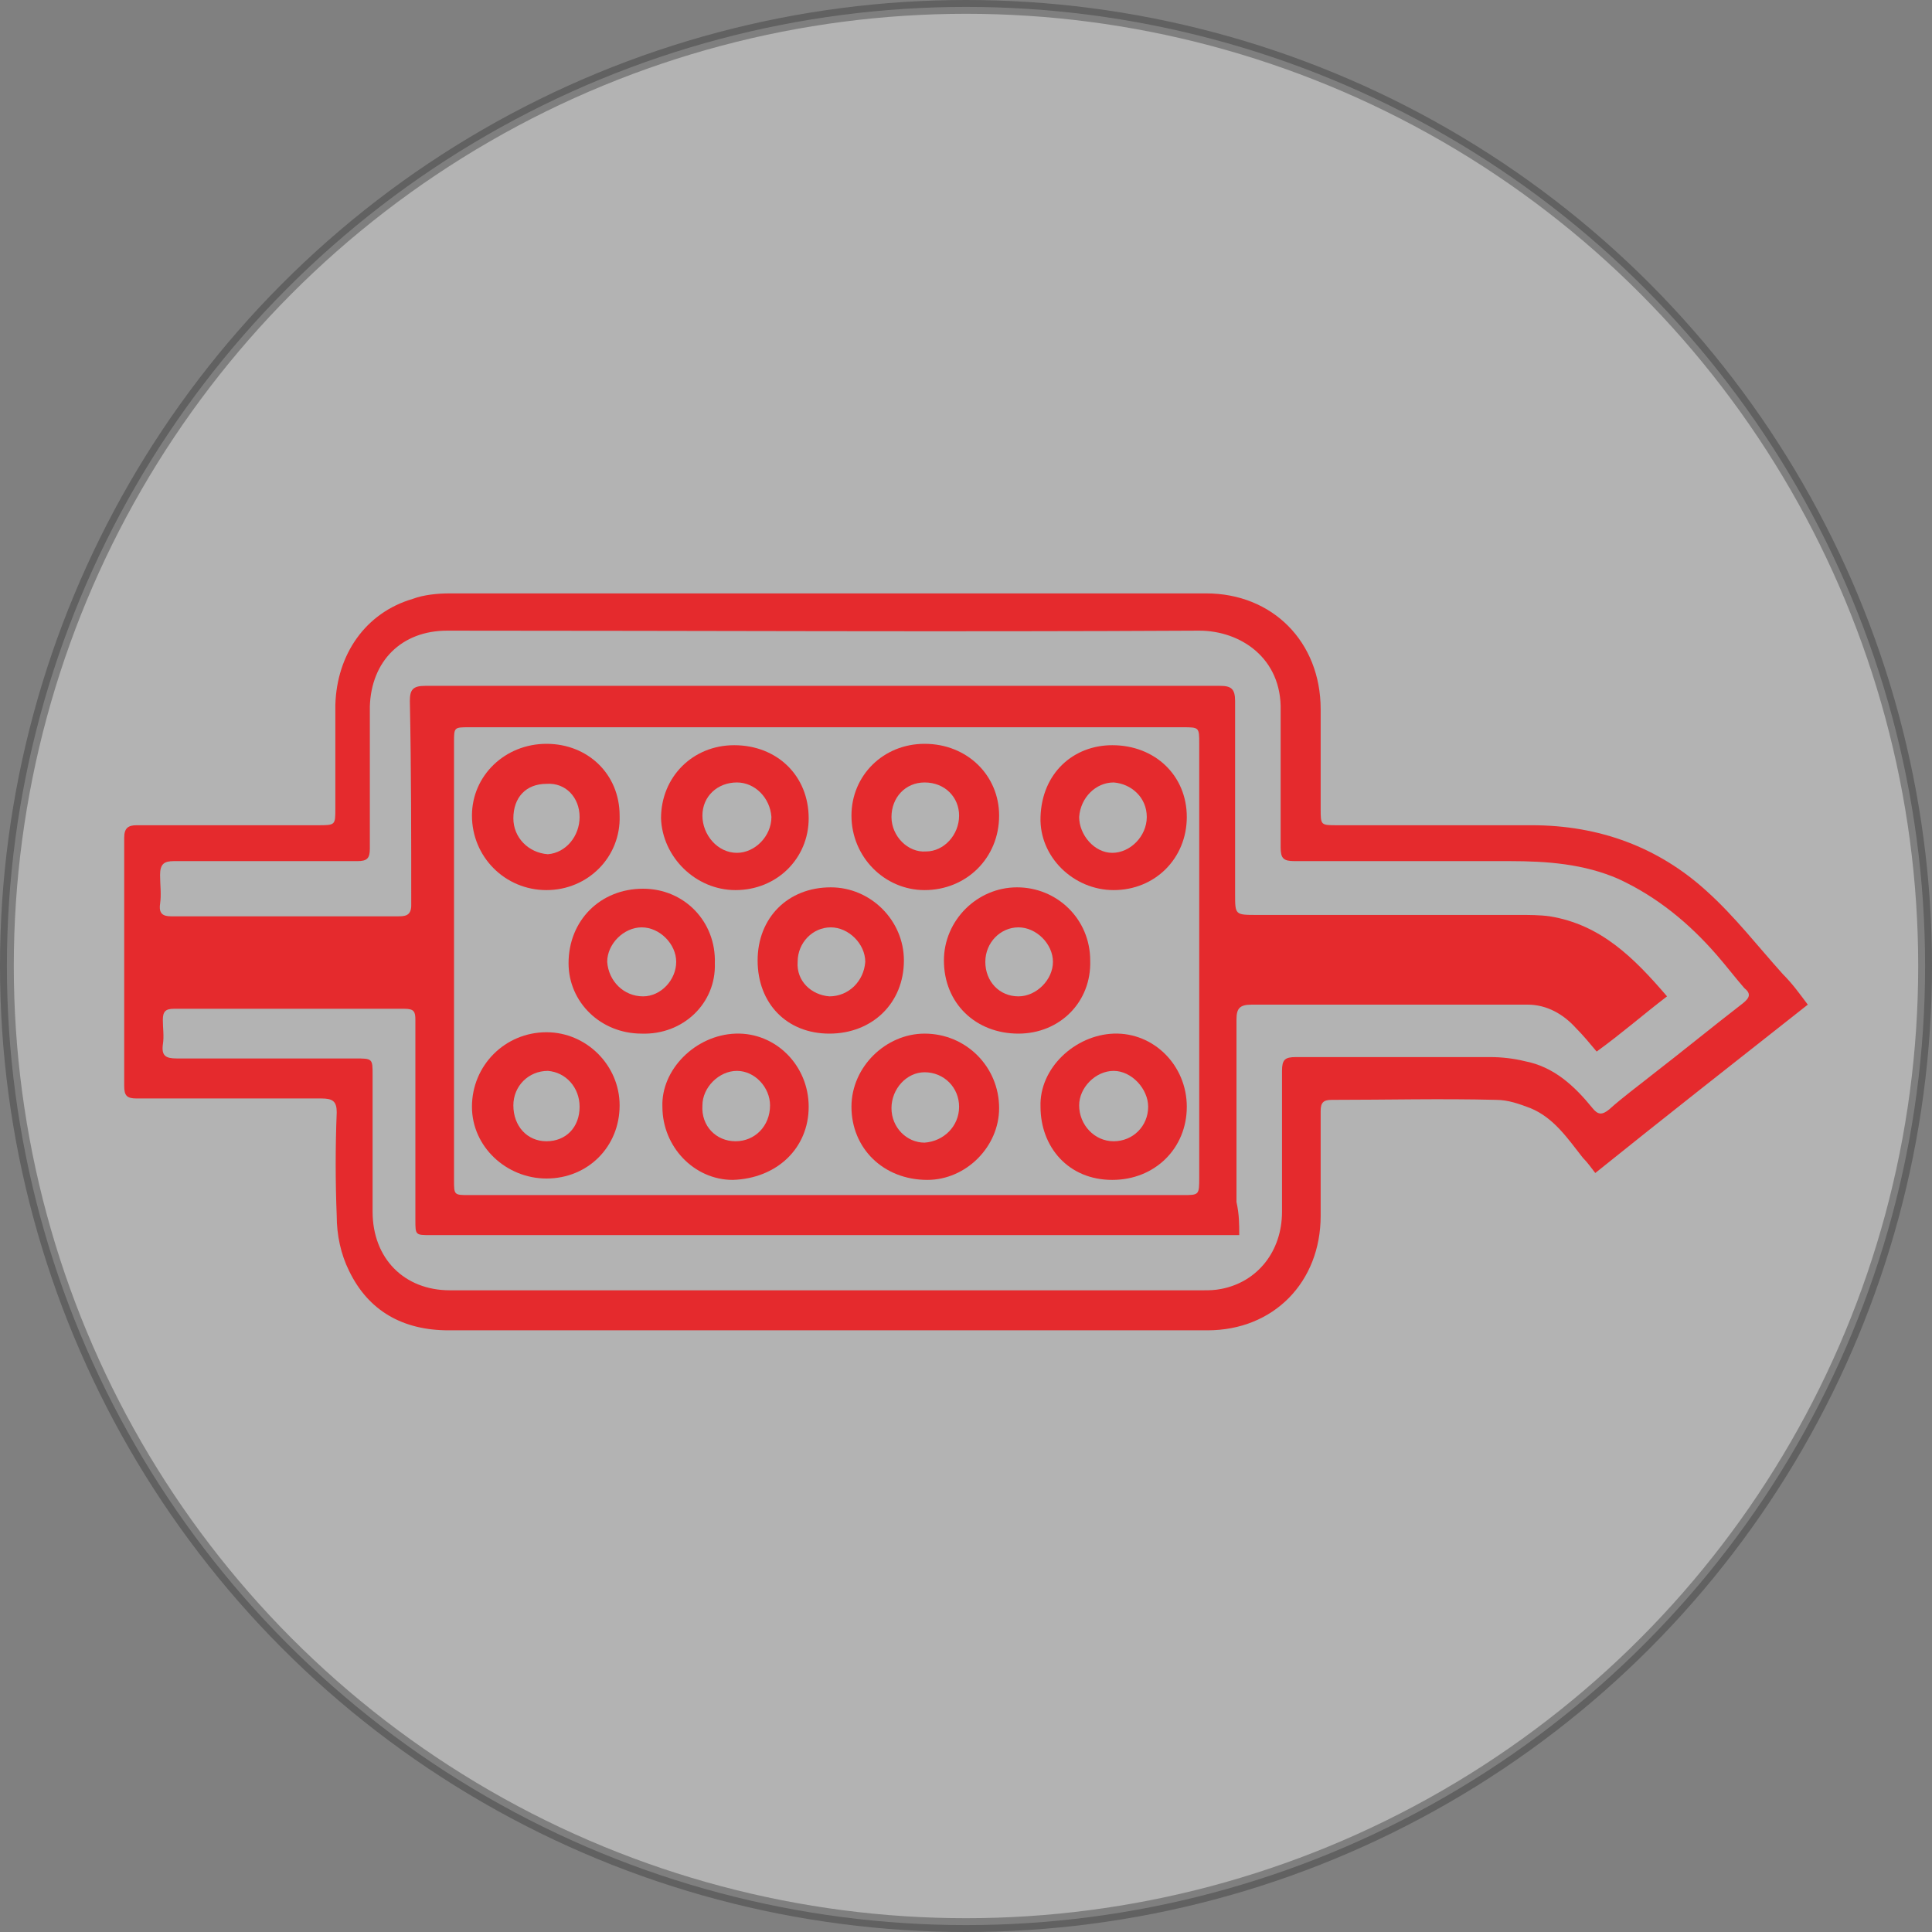<?xml version="1.0" encoding="UTF-8"?> <svg xmlns="http://www.w3.org/2000/svg" xmlns:xlink="http://www.w3.org/1999/xlink" version="1.1" id="Layer_1" x="0px" y="0px" viewBox="0 0 140 140" style="enable-background:new 0 0 140 140;" xml:space="preserve"><rect x="0" y="0" width="140" height="140" fill="#808080" stroke="none"/> <style type="text/css"> .st0{opacity:0.4;fill:#FFFFFF;stroke:#333333;enable-background:new ;} .st1{fill:#E52A2D;} </style> <circle class="st0" cx="70" cy="70" r="69.5"></circle> <path class="st1" d="M131,72.8c-5.2,4.1-10.3,8.1-15.4,12.2c-0.3-0.4-0.6-0.8-0.9-1.1c-1.1-1.4-2.1-2.9-3.8-3.6 c-0.8-0.3-1.6-0.6-2.5-0.6c-4-0.1-7.9,0-11.9,0c-0.6,0-0.8,0.2-0.8,0.8c0,2.5,0,5.1,0,7.6c0,4.8-3.4,8.3-8.2,8.3 c-9.7,0-19.3,0-28.9,0c-8.7,0-17.4,0-26.1,0c-3.3,0-5.8-1.4-7.2-4.3c-0.6-1.2-0.9-2.6-0.9-4c-0.1-2.5-0.1-5,0-7.5c0-0.8-0.3-1-1.1-1 c-4.5,0-8.9,0-13.4,0c-0.7,0-0.9-0.2-0.9-0.9c0-6,0-12,0-18c0-0.7,0.3-0.9,0.9-0.9c4.4,0,8.8,0,13.1,0c1.3,0,1.3,0,1.3-1.2 c0-2.5,0-5,0-7.5c0.1-3.7,2.2-6.7,5.6-7.7c0.8-0.3,1.8-0.4,2.7-0.4c18.3,0,36.6,0,54.8,0c4.8,0,8.3,3.5,8.3,8.4c0,2.4,0,4.8,0,7.2 c0,1.2,0,1.2,1.2,1.2c4.7,0,9.4,0,14.1,0c4.9,0,9.2,1.6,12.7,4.8c2,1.8,3.7,4,5.5,6C129.9,71.3,130.4,72,131,72.8z M89.8,89.5 c-0.4,0-0.7,0-1,0c-19.2,0-38.4,0-57.6,0c-1.1,0-1.1,0-1.1-1.1c0-4.8,0-9.7,0-14.5c0-0.6-0.1-0.8-0.8-0.8c-5.6,0-11.1,0-16.7,0 c-0.6,0-0.8,0.2-0.8,0.8c0,0.6,0.1,1.2,0,1.8c-0.1,0.8,0.2,1,1,1c4.3,0,8.6,0,12.9,0c1.3,0,1.3,0,1.3,1.2c0,3.3,0,6.6,0,9.9 c0,3.4,2.3,5.7,5.6,5.7c18.2,0,36.4,0,54.6,0c0.4,0,0.8,0,1.3-0.1c2.6-0.5,4.4-2.7,4.4-5.6c0-3.4,0-6.8,0-10.2c0-0.8,0.2-1,1-1 c4.7,0,9.4,0,14.1,0c0.8,0,1.7,0.1,2.5,0.3c2.1,0.4,3.6,1.8,4.9,3.4c0.4,0.5,0.7,0.5,1.2,0.1c1-0.9,2.1-1.7,3.1-2.5 c2.2-1.7,4.4-3.5,6.6-5.2c0.5-0.4,0.6-0.7,0.1-1.1c-0.7-0.8-1.3-1.6-2-2.4c-2-2.3-4.3-4.2-7.1-5.5c-2.5-1.1-5.2-1.3-7.9-1.3 c-5.2,0-10.4,0-15.6,0c-0.8,0-1-0.2-1-1c0-3.3,0-6.6,0-9.9c0.1-3.8-2.9-5.8-5.9-5.8c-18.2,0.1-36.4,0-54.5,0c-3.3,0-5.5,2.2-5.6,5.5 c0,3.4,0,6.8,0,10.3c0,0.7-0.2,0.9-0.9,0.9c-0.9,0-1.9,0-2.8,0c-3.5,0-7,0-10.5,0c-0.7,0-1,0.2-1,1c0,0.7,0.1,1.4,0,2.1 c-0.1,0.7,0.2,0.9,0.8,0.9c1.6,0,3.2,0,4.8,0c3.9,0,7.7,0,11.6,0c0.5,0,1,0,1-0.8c0-4.9,0-9.9-0.1-14.8c0-0.8,0.2-1.1,1.1-1.1 c19.2,0,38.4,0,57.6,0c0.8,0,1.1,0.2,1.1,1.1c0,4.7,0,9.4,0,14c0,1.5,0,1.5,1.6,1.5c6.3,0,12.7,0,19,0c0.7,0,1.5,0,2.2,0.1 c3.7,0.6,6.1,3,8.5,5.8c-1.7,1.3-3.3,2.7-5.1,4c-0.5-0.6-1-1.2-1.5-1.7c-0.9-1-2.1-1.7-3.5-1.7c-6.7,0-13.3,0-20,0 c-0.9,0-1.1,0.3-1.1,1.1c0,4.4,0,8.8,0,13.2C89.8,88,89.8,88.7,89.8,89.5z M60,86.6c8.6,0,17.2,0,25.7,0c1.2,0,1.2,0,1.2-1.3 c0-10.5,0-21,0-31.4c0-1.2,0-1.2-1.2-1.2c-17.2,0-34.4,0-51.7,0c-1.1,0-1.1,0-1.1,1.1c0,10.6,0,21.1,0,31.7c0,1.1,0,1.1,1.1,1.1 C42.7,86.6,51.4,86.6,60,86.6z"></path> <path class="st1" d="M39.6,64.5c-3,0-5.4-2.4-5.4-5.4c0-2.9,2.4-5.2,5.4-5.2c3,0,5.3,2.2,5.3,5.2C45,62.1,42.6,64.5,39.6,64.5z M42,59.2c0-1.4-1-2.5-2.4-2.4c-1.5,0-2.4,1-2.4,2.5c0,1.4,1.1,2.5,2.5,2.6C41,61.8,42,60.6,42,59.2z"></path> <path class="st1" d="M46.5,74.9c-3,0-5.3-2.3-5.3-5.1c0-3.1,2.3-5.4,5.4-5.4c3,0,5.3,2.4,5.2,5.4C51.9,72.7,49.5,75,46.5,74.9z M46.6,72.2c1.3,0,2.4-1.2,2.4-2.5c0-1.3-1.2-2.5-2.5-2.5c-1.3,0-2.5,1.2-2.5,2.5C44.1,71.1,45.2,72.2,46.6,72.2z"></path> <path class="st1" d="M53.3,64.5c-2.9,0-5.3-2.4-5.4-5.2c0-3,2.3-5.3,5.3-5.3c3.1,0,5.4,2.2,5.4,5.3C58.6,62.2,56.3,64.5,53.3,64.5z M53.4,56.7c-1.4,0-2.5,1-2.5,2.4c0,1.4,1.1,2.7,2.5,2.7c1.3,0,2.5-1.2,2.5-2.6C55.8,57.8,54.7,56.7,53.4,56.7z"></path> <path class="st1" d="M67,64.5c-2.9,0-5.3-2.4-5.3-5.4c0-2.9,2.3-5.2,5.3-5.2c3.1,0,5.4,2.3,5.4,5.2C72.4,62.2,70,64.5,67,64.5z M67,56.7c-1.4,0-2.4,1.1-2.4,2.5c0,1.4,1.2,2.6,2.5,2.5c1.3,0,2.4-1.2,2.4-2.6C69.5,57.8,68.5,56.7,67,56.7z"></path> <path class="st1" d="M44.9,80.1c0,3-2.3,5.3-5.3,5.3c-2.9,0-5.4-2.3-5.4-5.2c0-3,2.4-5.4,5.4-5.4C42.5,74.8,44.9,77.2,44.9,80.1z M42,80.2c0-1.4-1-2.5-2.3-2.6c-1.4,0-2.5,1.1-2.5,2.5c0,1.5,1,2.6,2.4,2.6C41,82.7,42,81.7,42,80.2z"></path> <path class="st1" d="M72.4,80.3c0,2.8-2.4,5.2-5.2,5.2c-3.2,0-5.5-2.3-5.5-5.3c0-2.9,2.5-5.3,5.3-5.3C70,74.9,72.4,77.3,72.4,80.3z M69.5,80.2c0-1.4-1.1-2.5-2.5-2.5c-1.3,0-2.4,1.2-2.4,2.6c0,1.4,1.1,2.5,2.4,2.5C68.4,82.7,69.5,81.6,69.5,80.2z"></path> <path class="st1" d="M60.1,74.9c-3.1,0-5.2-2.2-5.2-5.3c0-3.1,2.2-5.3,5.3-5.3c2.9,0,5.3,2.4,5.3,5.3C65.5,72.7,63.2,74.9,60.1,74.9 z M60.1,72.2c1.4,0,2.5-1.1,2.6-2.5c0-1.3-1.2-2.5-2.5-2.5c-1.3,0-2.4,1.1-2.4,2.5C57.7,71.1,58.8,72.1,60.1,72.2z"></path> <path class="st1" d="M58.6,80.2c0,3-2.3,5.2-5.5,5.3c-2.8,0-5.1-2.4-5.1-5.3c-0.1-2.7,2.4-5.2,5.3-5.3 C56.2,74.8,58.6,77.2,58.6,80.2z M53.3,82.7c1.4,0,2.5-1.1,2.5-2.6c0-1.3-1.1-2.5-2.4-2.5c-1.3,0-2.5,1.2-2.5,2.5 C50.8,81.6,51.9,82.7,53.3,82.7z"></path> <path class="st1" d="M73.8,74.9c-3.1,0-5.4-2.2-5.4-5.3c0-2.9,2.4-5.3,5.3-5.3c2.9,0,5.3,2.3,5.3,5.3C79.1,72.6,76.8,74.9,73.8,74.9 z M73.8,72.2c1.3,0,2.5-1.2,2.5-2.5c0-1.3-1.2-2.5-2.5-2.5c-1.3,0-2.4,1.1-2.4,2.5C71.4,71.1,72.4,72.2,73.8,72.2z"></path> <path class="st1" d="M80.7,64.5c-2.9,0-5.4-2.4-5.3-5.3c0.1-3.2,2.4-5.2,5.2-5.2c3.1,0,5.4,2.2,5.4,5.2C86,62.2,83.7,64.5,80.7,64.5 z M78.2,59.2c0,1.3,1.1,2.6,2.4,2.6c1.3,0,2.5-1.2,2.5-2.6c0-1.4-1.1-2.4-2.4-2.5C79.4,56.7,78.3,57.8,78.2,59.2z"></path> <path class="st1" d="M86,80.2c0,3-2.3,5.3-5.4,5.3c-3.2,0-5.2-2.4-5.2-5.3c-0.1-2.8,2.5-5.2,5.3-5.3C83.6,74.8,86,77.2,86,80.2z M83.2,80.2c0-1.3-1.2-2.6-2.5-2.6c-1.3,0-2.5,1.2-2.5,2.5c0,1.4,1.1,2.6,2.5,2.6C82.1,82.7,83.2,81.6,83.2,80.2z"></path> </svg> 